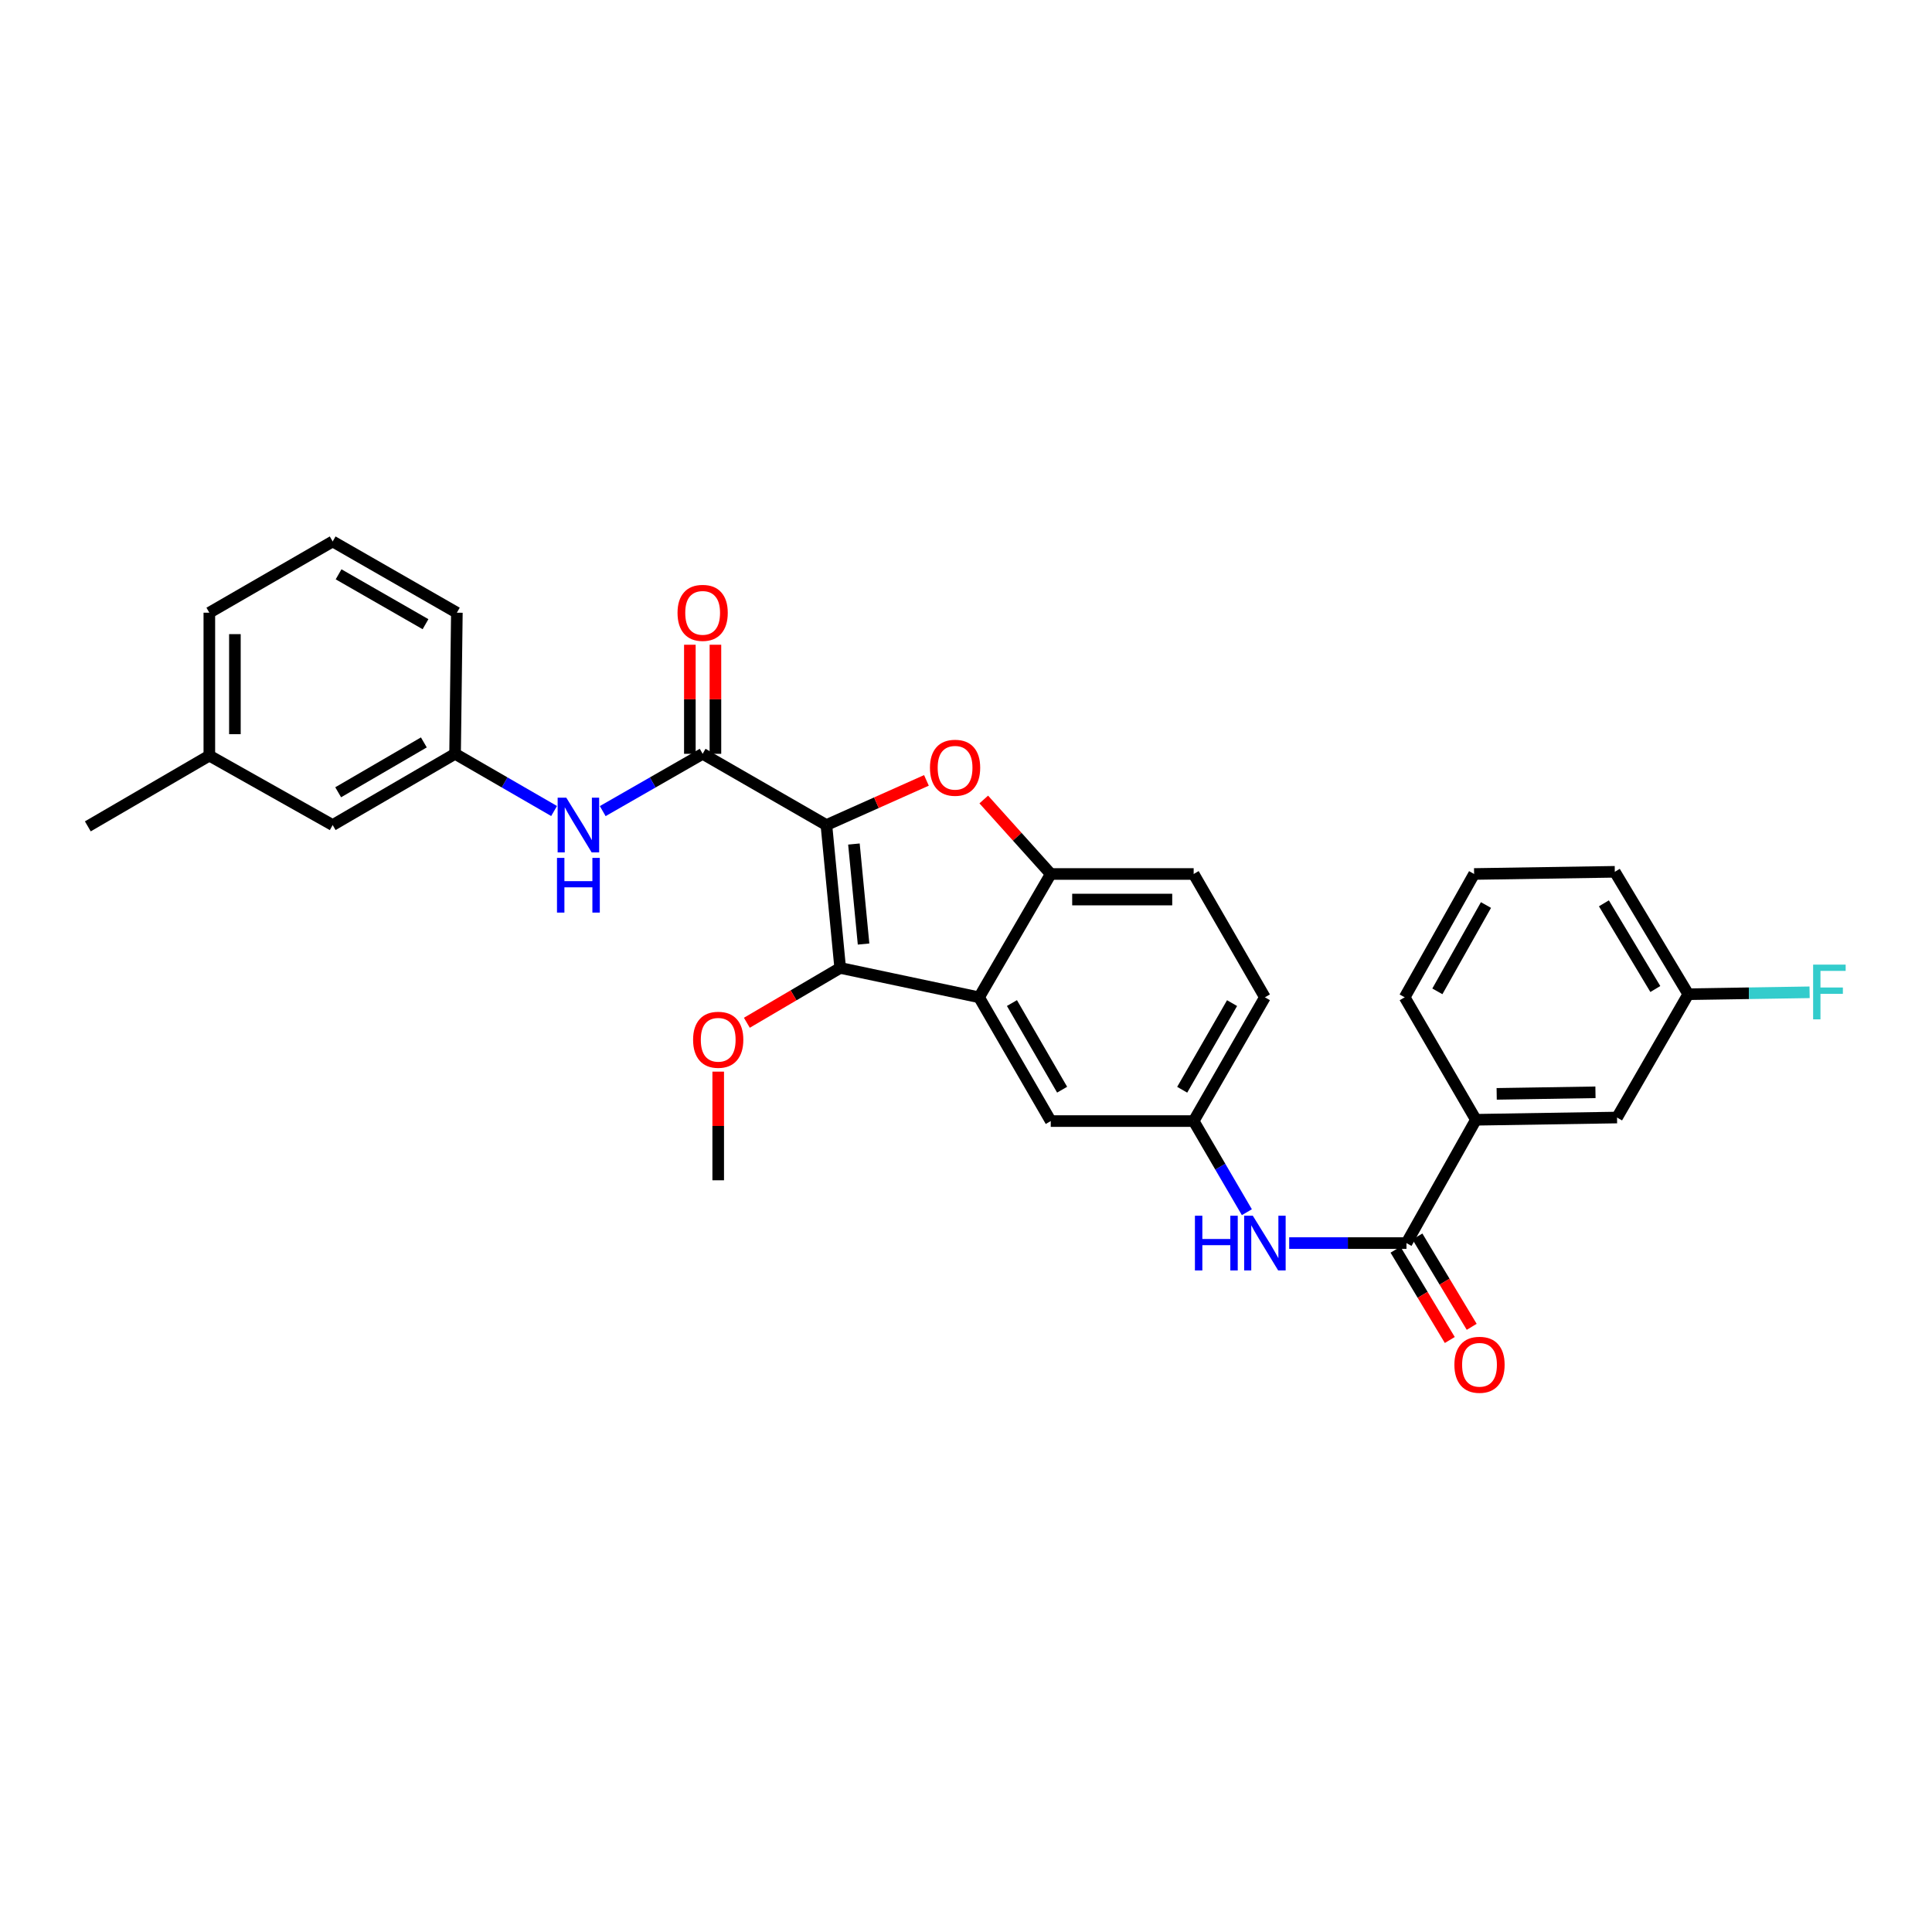 <?xml version='1.0' encoding='iso-8859-1'?>
<svg version='1.1' baseProfile='full'
              xmlns='http://www.w3.org/2000/svg'
                      xmlns:rdkit='http://www.rdkit.org/xml'
                      xmlns:xlink='http://www.w3.org/1999/xlink'
                  xml:space='preserve'
width='1000px' height='1000px' viewBox='0 0 1000 1000'>
<!-- END OF HEADER -->
<rect style='opacity:1.0;fill:#FFFFFF;stroke:none' width='1000' height='1000' x='0' y='0'> </rect>
<path class='bond-0' d='M 427.747,427.048 L 434.877,500.996' style='fill:none;fill-rule:evenodd;stroke:#000000;stroke-width:6px;stroke-linecap:butt;stroke-linejoin:miter;stroke-opacity:1' />
<path class='bond-0' d='M 441.988,436.87 L 446.979,488.633' style='fill:none;fill-rule:evenodd;stroke:#000000;stroke-width:6px;stroke-linecap:butt;stroke-linejoin:miter;stroke-opacity:1' />
<path class='bond-1' d='M 427.747,427.048 L 453.633,415.487' style='fill:none;fill-rule:evenodd;stroke:#000000;stroke-width:6px;stroke-linecap:butt;stroke-linejoin:miter;stroke-opacity:1' />
<path class='bond-1' d='M 453.633,415.487 L 479.519,403.925' style='fill:none;fill-rule:evenodd;stroke:#FF0000;stroke-width:6px;stroke-linecap:butt;stroke-linejoin:miter;stroke-opacity:1' />
<path class='bond-3' d='M 427.747,427.048 L 363.687,390.174' style='fill:none;fill-rule:evenodd;stroke:#000000;stroke-width:6px;stroke-linecap:butt;stroke-linejoin:miter;stroke-opacity:1' />
<path class='bond-2' d='M 434.877,500.996 L 506.766,516.206' style='fill:none;fill-rule:evenodd;stroke:#000000;stroke-width:6px;stroke-linecap:butt;stroke-linejoin:miter;stroke-opacity:1' />
<path class='bond-16' d='M 434.877,500.996 L 410.726,515.189' style='fill:none;fill-rule:evenodd;stroke:#000000;stroke-width:6px;stroke-linecap:butt;stroke-linejoin:miter;stroke-opacity:1' />
<path class='bond-16' d='M 410.726,515.189 L 386.575,529.382' style='fill:none;fill-rule:evenodd;stroke:#FF0000;stroke-width:6px;stroke-linecap:butt;stroke-linejoin:miter;stroke-opacity:1' />
<path class='bond-4' d='M 509.194,413.819 L 526.531,433.096' style='fill:none;fill-rule:evenodd;stroke:#FF0000;stroke-width:6px;stroke-linecap:butt;stroke-linejoin:miter;stroke-opacity:1' />
<path class='bond-4' d='M 526.531,433.096 L 543.869,452.374' style='fill:none;fill-rule:evenodd;stroke:#000000;stroke-width:6px;stroke-linecap:butt;stroke-linejoin:miter;stroke-opacity:1' />
<path class='bond-9' d='M 506.766,516.206 L 543.869,580.265' style='fill:none;fill-rule:evenodd;stroke:#000000;stroke-width:6px;stroke-linecap:butt;stroke-linejoin:miter;stroke-opacity:1' />
<path class='bond-9' d='M 523.782,519.183 L 549.754,564.024' style='fill:none;fill-rule:evenodd;stroke:#000000;stroke-width:6px;stroke-linecap:butt;stroke-linejoin:miter;stroke-opacity:1' />
<path class='bond-30' d='M 506.766,516.206 L 543.869,452.374' style='fill:none;fill-rule:evenodd;stroke:#000000;stroke-width:6px;stroke-linecap:butt;stroke-linejoin:miter;stroke-opacity:1' />
<path class='bond-6' d='M 363.687,390.174 L 337.829,405.001' style='fill:none;fill-rule:evenodd;stroke:#000000;stroke-width:6px;stroke-linecap:butt;stroke-linejoin:miter;stroke-opacity:1' />
<path class='bond-6' d='M 337.829,405.001 L 311.971,419.828' style='fill:none;fill-rule:evenodd;stroke:#0000FF;stroke-width:6px;stroke-linecap:butt;stroke-linejoin:miter;stroke-opacity:1' />
<path class='bond-11' d='M 370.303,390.174 L 370.303,361.946' style='fill:none;fill-rule:evenodd;stroke:#000000;stroke-width:6px;stroke-linecap:butt;stroke-linejoin:miter;stroke-opacity:1' />
<path class='bond-11' d='M 370.303,361.946 L 370.303,333.717' style='fill:none;fill-rule:evenodd;stroke:#FF0000;stroke-width:6px;stroke-linecap:butt;stroke-linejoin:miter;stroke-opacity:1' />
<path class='bond-11' d='M 357.071,390.174 L 357.071,361.946' style='fill:none;fill-rule:evenodd;stroke:#000000;stroke-width:6px;stroke-linecap:butt;stroke-linejoin:miter;stroke-opacity:1' />
<path class='bond-11' d='M 357.071,361.946 L 357.071,333.717' style='fill:none;fill-rule:evenodd;stroke:#FF0000;stroke-width:6px;stroke-linecap:butt;stroke-linejoin:miter;stroke-opacity:1' />
<path class='bond-15' d='M 543.869,452.374 L 617.838,452.374' style='fill:none;fill-rule:evenodd;stroke:#000000;stroke-width:6px;stroke-linecap:butt;stroke-linejoin:miter;stroke-opacity:1' />
<path class='bond-15' d='M 554.964,465.606 L 606.742,465.606' style='fill:none;fill-rule:evenodd;stroke:#000000;stroke-width:6px;stroke-linecap:butt;stroke-linejoin:miter;stroke-opacity:1' />
<path class='bond-5' d='M 727.983,643.421 L 697.633,643.421' style='fill:none;fill-rule:evenodd;stroke:#000000;stroke-width:6px;stroke-linecap:butt;stroke-linejoin:miter;stroke-opacity:1' />
<path class='bond-5' d='M 697.633,643.421 L 667.284,643.421' style='fill:none;fill-rule:evenodd;stroke:#0000FF;stroke-width:6px;stroke-linecap:butt;stroke-linejoin:miter;stroke-opacity:1' />
<path class='bond-8' d='M 727.983,643.421 L 763.931,579.589' style='fill:none;fill-rule:evenodd;stroke:#000000;stroke-width:6px;stroke-linecap:butt;stroke-linejoin:miter;stroke-opacity:1' />
<path class='bond-12' d='M 722.312,646.829 L 736.361,670.204' style='fill:none;fill-rule:evenodd;stroke:#000000;stroke-width:6px;stroke-linecap:butt;stroke-linejoin:miter;stroke-opacity:1' />
<path class='bond-12' d='M 736.361,670.204 L 750.411,693.58' style='fill:none;fill-rule:evenodd;stroke:#FF0000;stroke-width:6px;stroke-linecap:butt;stroke-linejoin:miter;stroke-opacity:1' />
<path class='bond-12' d='M 733.654,640.012 L 747.703,663.388' style='fill:none;fill-rule:evenodd;stroke:#000000;stroke-width:6px;stroke-linecap:butt;stroke-linejoin:miter;stroke-opacity:1' />
<path class='bond-12' d='M 747.703,663.388 L 761.752,686.763' style='fill:none;fill-rule:evenodd;stroke:#FF0000;stroke-width:6px;stroke-linecap:butt;stroke-linejoin:miter;stroke-opacity:1' />
<path class='bond-13' d='M 286.795,419.779 L 261.17,404.977' style='fill:none;fill-rule:evenodd;stroke:#0000FF;stroke-width:6px;stroke-linecap:butt;stroke-linejoin:miter;stroke-opacity:1' />
<path class='bond-13' d='M 261.17,404.977 L 235.546,390.174' style='fill:none;fill-rule:evenodd;stroke:#000000;stroke-width:6px;stroke-linecap:butt;stroke-linejoin:miter;stroke-opacity:1' />
<path class='bond-7' d='M 645.377,627.432 L 631.607,603.849' style='fill:none;fill-rule:evenodd;stroke:#0000FF;stroke-width:6px;stroke-linecap:butt;stroke-linejoin:miter;stroke-opacity:1' />
<path class='bond-7' d='M 631.607,603.849 L 617.838,580.265' style='fill:none;fill-rule:evenodd;stroke:#000000;stroke-width:6px;stroke-linecap:butt;stroke-linejoin:miter;stroke-opacity:1' />
<path class='bond-14' d='M 763.931,579.589 L 836.974,578.435' style='fill:none;fill-rule:evenodd;stroke:#000000;stroke-width:6px;stroke-linecap:butt;stroke-linejoin:miter;stroke-opacity:1' />
<path class='bond-14' d='M 774.679,566.185 L 825.809,565.377' style='fill:none;fill-rule:evenodd;stroke:#000000;stroke-width:6px;stroke-linecap:butt;stroke-linejoin:miter;stroke-opacity:1' />
<path class='bond-22' d='M 763.931,579.589 L 727.057,516.206' style='fill:none;fill-rule:evenodd;stroke:#000000;stroke-width:6px;stroke-linecap:butt;stroke-linejoin:miter;stroke-opacity:1' />
<path class='bond-10' d='M 543.869,580.265 L 617.838,580.265' style='fill:none;fill-rule:evenodd;stroke:#000000;stroke-width:6px;stroke-linecap:butt;stroke-linejoin:miter;stroke-opacity:1' />
<path class='bond-31' d='M 617.838,580.265 L 654.712,516.206' style='fill:none;fill-rule:evenodd;stroke:#000000;stroke-width:6px;stroke-linecap:butt;stroke-linejoin:miter;stroke-opacity:1' />
<path class='bond-31' d='M 611.901,564.055 L 637.713,519.213' style='fill:none;fill-rule:evenodd;stroke:#000000;stroke-width:6px;stroke-linecap:butt;stroke-linejoin:miter;stroke-opacity:1' />
<path class='bond-17' d='M 235.546,390.174 L 172.192,427.048' style='fill:none;fill-rule:evenodd;stroke:#000000;stroke-width:6px;stroke-linecap:butt;stroke-linejoin:miter;stroke-opacity:1' />
<path class='bond-17' d='M 219.386,384.269 L 175.038,410.081' style='fill:none;fill-rule:evenodd;stroke:#000000;stroke-width:6px;stroke-linecap:butt;stroke-linejoin:miter;stroke-opacity:1' />
<path class='bond-25' d='M 235.546,390.174 L 236.472,317.131' style='fill:none;fill-rule:evenodd;stroke:#000000;stroke-width:6px;stroke-linecap:butt;stroke-linejoin:miter;stroke-opacity:1' />
<path class='bond-18' d='M 836.974,578.435 L 873.848,514.603' style='fill:none;fill-rule:evenodd;stroke:#000000;stroke-width:6px;stroke-linecap:butt;stroke-linejoin:miter;stroke-opacity:1' />
<path class='bond-19' d='M 617.838,452.374 L 654.712,516.206' style='fill:none;fill-rule:evenodd;stroke:#000000;stroke-width:6px;stroke-linecap:butt;stroke-linejoin:miter;stroke-opacity:1' />
<path class='bond-28' d='M 371.744,554.678 L 371.744,582.796' style='fill:none;fill-rule:evenodd;stroke:#FF0000;stroke-width:6px;stroke-linecap:butt;stroke-linejoin:miter;stroke-opacity:1' />
<path class='bond-28' d='M 371.744,582.796 L 371.744,610.913' style='fill:none;fill-rule:evenodd;stroke:#000000;stroke-width:6px;stroke-linecap:butt;stroke-linejoin:miter;stroke-opacity:1' />
<path class='bond-21' d='M 172.192,427.048 L 108.353,391.108' style='fill:none;fill-rule:evenodd;stroke:#000000;stroke-width:6px;stroke-linecap:butt;stroke-linejoin:miter;stroke-opacity:1' />
<path class='bond-20' d='M 873.848,514.603 L 905.247,514.107' style='fill:none;fill-rule:evenodd;stroke:#000000;stroke-width:6px;stroke-linecap:butt;stroke-linejoin:miter;stroke-opacity:1' />
<path class='bond-20' d='M 905.247,514.107 L 936.645,513.611' style='fill:none;fill-rule:evenodd;stroke:#33CCCC;stroke-width:6px;stroke-linecap:butt;stroke-linejoin:miter;stroke-opacity:1' />
<path class='bond-33' d='M 873.848,514.603 L 835.82,451.249' style='fill:none;fill-rule:evenodd;stroke:#000000;stroke-width:6px;stroke-linecap:butt;stroke-linejoin:miter;stroke-opacity:1' />
<path class='bond-33' d='M 856.799,511.91 L 830.179,467.562' style='fill:none;fill-rule:evenodd;stroke:#000000;stroke-width:6px;stroke-linecap:butt;stroke-linejoin:miter;stroke-opacity:1' />
<path class='bond-29' d='M 108.353,391.108 L 45.455,427.725' style='fill:none;fill-rule:evenodd;stroke:#000000;stroke-width:6px;stroke-linecap:butt;stroke-linejoin:miter;stroke-opacity:1' />
<path class='bond-32' d='M 108.353,391.108 L 108.353,317.131' style='fill:none;fill-rule:evenodd;stroke:#000000;stroke-width:6px;stroke-linecap:butt;stroke-linejoin:miter;stroke-opacity:1' />
<path class='bond-32' d='M 121.585,380.011 L 121.585,328.228' style='fill:none;fill-rule:evenodd;stroke:#000000;stroke-width:6px;stroke-linecap:butt;stroke-linejoin:miter;stroke-opacity:1' />
<path class='bond-23' d='M 727.057,516.206 L 762.997,452.374' style='fill:none;fill-rule:evenodd;stroke:#000000;stroke-width:6px;stroke-linecap:butt;stroke-linejoin:miter;stroke-opacity:1' />
<path class='bond-23' d='M 743.978,513.123 L 769.137,468.441' style='fill:none;fill-rule:evenodd;stroke:#000000;stroke-width:6px;stroke-linecap:butt;stroke-linejoin:miter;stroke-opacity:1' />
<path class='bond-26' d='M 762.997,452.374 L 835.82,451.249' style='fill:none;fill-rule:evenodd;stroke:#000000;stroke-width:6px;stroke-linecap:butt;stroke-linejoin:miter;stroke-opacity:1' />
<path class='bond-24' d='M 172.192,280.257 L 236.472,317.131' style='fill:none;fill-rule:evenodd;stroke:#000000;stroke-width:6px;stroke-linecap:butt;stroke-linejoin:miter;stroke-opacity:1' />
<path class='bond-24' d='M 175.249,297.266 L 220.246,323.078' style='fill:none;fill-rule:evenodd;stroke:#000000;stroke-width:6px;stroke-linecap:butt;stroke-linejoin:miter;stroke-opacity:1' />
<path class='bond-27' d='M 172.192,280.257 L 108.353,317.131' style='fill:none;fill-rule:evenodd;stroke:#000000;stroke-width:6px;stroke-linecap:butt;stroke-linejoin:miter;stroke-opacity:1' />
<path  class='atom-2' d='M 481.343 397.385
Q 481.343 390.585, 484.703 386.785
Q 488.063 382.985, 494.343 382.985
Q 500.623 382.985, 503.983 386.785
Q 507.343 390.585, 507.343 397.385
Q 507.343 404.265, 503.943 408.185
Q 500.543 412.065, 494.343 412.065
Q 488.103 412.065, 484.703 408.185
Q 481.343 404.305, 481.343 397.385
M 494.343 408.865
Q 498.663 408.865, 500.983 405.985
Q 503.343 403.065, 503.343 397.385
Q 503.343 391.825, 500.983 389.025
Q 498.663 386.185, 494.343 386.185
Q 490.023 386.185, 487.663 388.985
Q 485.343 391.785, 485.343 397.385
Q 485.343 403.105, 487.663 405.985
Q 490.023 408.865, 494.343 408.865
' fill='#FF0000'/>
<path  class='atom-7' d='M 293.117 412.888
L 302.397 427.888
Q 303.317 429.368, 304.797 432.048
Q 306.277 434.728, 306.357 434.888
L 306.357 412.888
L 310.117 412.888
L 310.117 441.208
L 306.237 441.208
L 296.277 424.808
Q 295.117 422.888, 293.877 420.688
Q 292.677 418.488, 292.317 417.808
L 292.317 441.208
L 288.637 441.208
L 288.637 412.888
L 293.117 412.888
' fill='#0000FF'/>
<path  class='atom-7' d='M 288.297 444.04
L 292.137 444.04
L 292.137 456.08
L 306.617 456.08
L 306.617 444.04
L 310.457 444.04
L 310.457 472.36
L 306.617 472.36
L 306.617 459.28
L 292.137 459.28
L 292.137 472.36
L 288.297 472.36
L 288.297 444.04
' fill='#0000FF'/>
<path  class='atom-8' d='M 618.492 629.261
L 622.332 629.261
L 622.332 641.301
L 636.812 641.301
L 636.812 629.261
L 640.652 629.261
L 640.652 657.581
L 636.812 657.581
L 636.812 644.501
L 622.332 644.501
L 622.332 657.581
L 618.492 657.581
L 618.492 629.261
' fill='#0000FF'/>
<path  class='atom-8' d='M 648.452 629.261
L 657.732 644.261
Q 658.652 645.741, 660.132 648.421
Q 661.612 651.101, 661.692 651.261
L 661.692 629.261
L 665.452 629.261
L 665.452 657.581
L 661.572 657.581
L 651.612 641.181
Q 650.452 639.261, 649.212 637.061
Q 648.012 634.861, 647.652 634.181
L 647.652 657.581
L 643.972 657.581
L 643.972 629.261
L 648.452 629.261
' fill='#0000FF'/>
<path  class='atom-12' d='M 350.687 317.211
Q 350.687 310.411, 354.047 306.611
Q 357.407 302.811, 363.687 302.811
Q 369.967 302.811, 373.327 306.611
Q 376.687 310.411, 376.687 317.211
Q 376.687 324.091, 373.287 328.011
Q 369.887 331.891, 363.687 331.891
Q 357.447 331.891, 354.047 328.011
Q 350.687 324.131, 350.687 317.211
M 363.687 328.691
Q 368.007 328.691, 370.327 325.811
Q 372.687 322.891, 372.687 317.211
Q 372.687 311.651, 370.327 308.851
Q 368.007 306.011, 363.687 306.011
Q 359.367 306.011, 357.007 308.811
Q 354.687 311.611, 354.687 317.211
Q 354.687 322.931, 357.007 325.811
Q 359.367 328.691, 363.687 328.691
' fill='#FF0000'/>
<path  class='atom-13' d='M 752.791 706.406
Q 752.791 699.606, 756.151 695.806
Q 759.511 692.006, 765.791 692.006
Q 772.071 692.006, 775.431 695.806
Q 778.791 699.606, 778.791 706.406
Q 778.791 713.286, 775.391 717.206
Q 771.991 721.086, 765.791 721.086
Q 759.551 721.086, 756.151 717.206
Q 752.791 713.326, 752.791 706.406
M 765.791 717.886
Q 770.111 717.886, 772.431 715.006
Q 774.791 712.086, 774.791 706.406
Q 774.791 700.846, 772.431 698.046
Q 770.111 695.206, 765.791 695.206
Q 761.471 695.206, 759.111 698.006
Q 756.791 700.806, 756.791 706.406
Q 756.791 712.126, 759.111 715.006
Q 761.471 717.886, 765.791 717.886
' fill='#FF0000'/>
<path  class='atom-17' d='M 358.744 538.178
Q 358.744 531.378, 362.104 527.578
Q 365.464 523.778, 371.744 523.778
Q 378.024 523.778, 381.384 527.578
Q 384.744 531.378, 384.744 538.178
Q 384.744 545.058, 381.344 548.978
Q 377.944 552.858, 371.744 552.858
Q 365.504 552.858, 362.104 548.978
Q 358.744 545.098, 358.744 538.178
M 371.744 549.658
Q 376.064 549.658, 378.384 546.778
Q 380.744 543.858, 380.744 538.178
Q 380.744 532.618, 378.384 529.818
Q 376.064 526.978, 371.744 526.978
Q 367.424 526.978, 365.064 529.778
Q 362.744 532.578, 362.744 538.178
Q 362.744 543.898, 365.064 546.778
Q 367.424 549.658, 371.744 549.658
' fill='#FF0000'/>
<path  class='atom-21' d='M 938.471 499.289
L 955.311 499.289
L 955.311 502.529
L 942.271 502.529
L 942.271 511.129
L 953.871 511.129
L 953.871 514.409
L 942.271 514.409
L 942.271 527.609
L 938.471 527.609
L 938.471 499.289
' fill='#33CCCC'/>
</svg>
